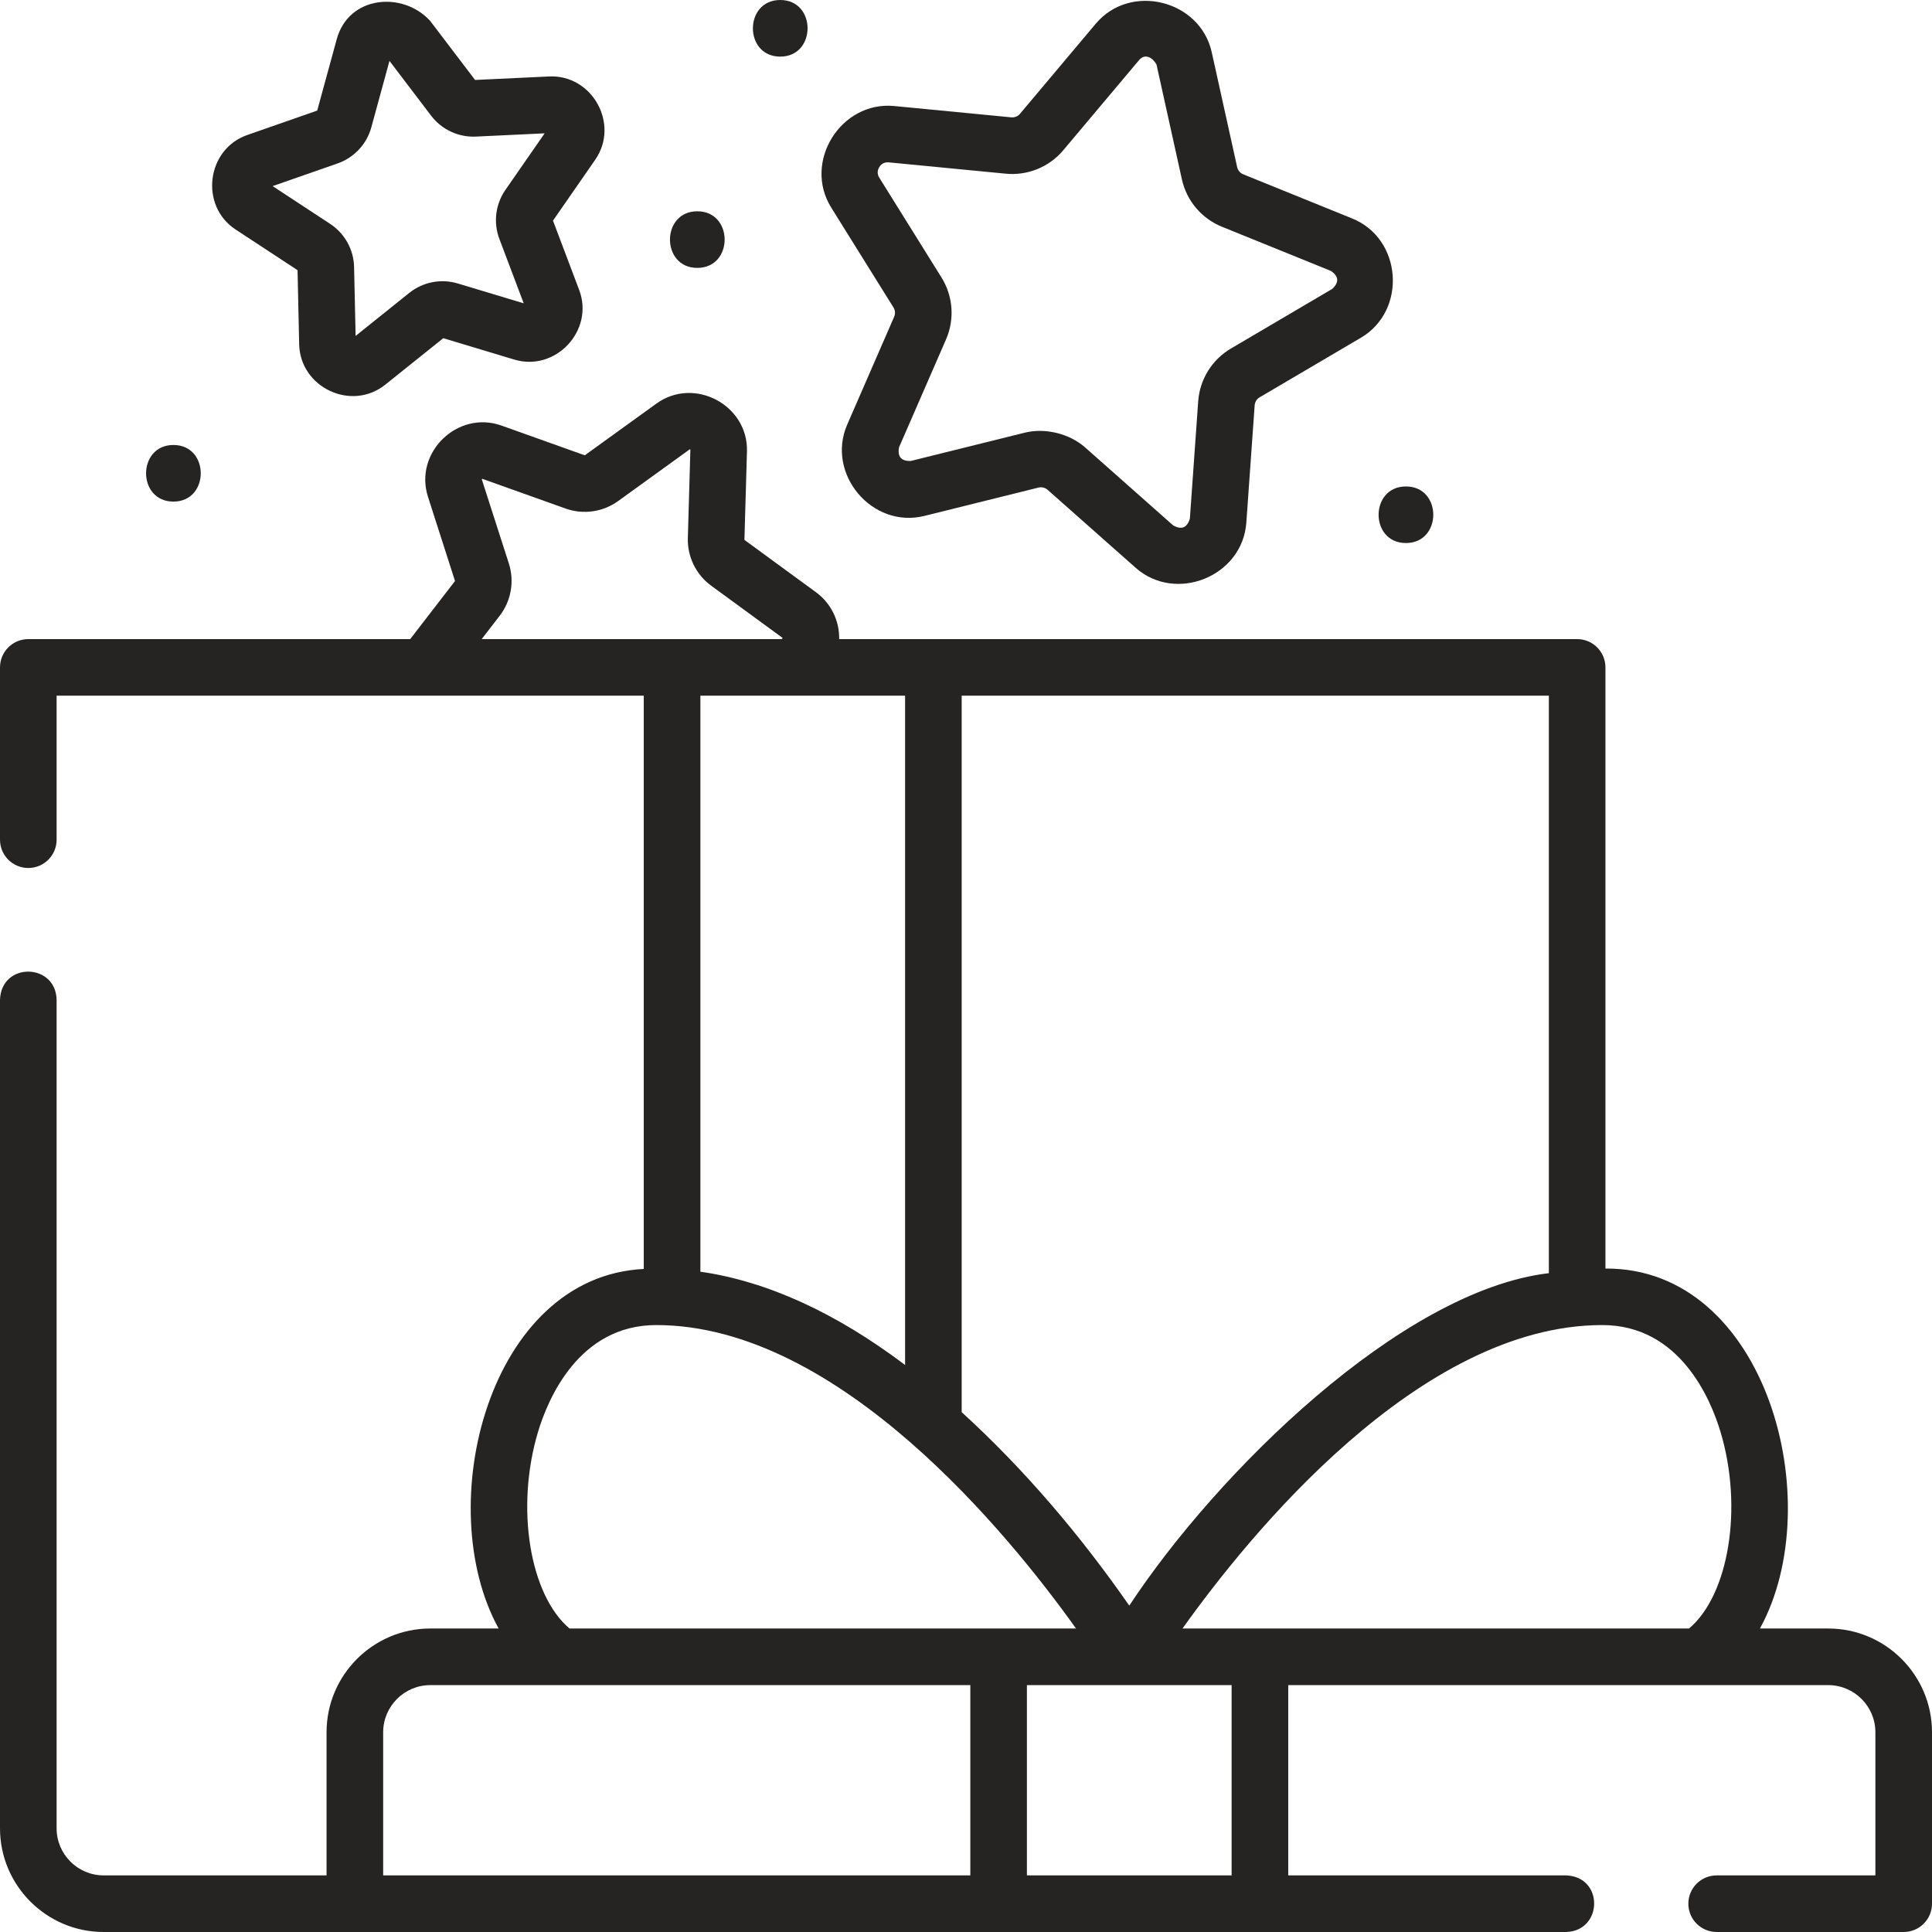 <svg xmlns="http://www.w3.org/2000/svg" fill="none" viewBox="0 0 80 80" height="80" width="80">
<g clip-path="url(#clip0_459_430)">
<path fill="url(#paint0_linear_459_430)" d="M36.996 12.73C37.069 12.846 37.08 12.991 37.025 13.117L35.081 17.582C34.196 19.614 36.104 21.902 38.276 21.363L43.003 20.189C43.136 20.157 43.276 20.191 43.379 20.282L47.025 23.511C48.684 24.98 51.449 23.873 51.608 21.64L51.953 16.782C51.963 16.645 52.039 16.522 52.157 16.453L56.355 13.983C58.265 12.859 58.066 9.887 55.992 9.047L51.478 7.217C51.351 7.165 51.258 7.055 51.228 6.921L50.176 2.165C49.698 0.001 46.81 -0.728 45.37 0.985L42.235 4.713C42.147 4.817 42.014 4.872 41.876 4.859L37.028 4.39C34.823 4.178 33.236 6.697 34.42 8.597L36.996 12.73ZM36.409 6.918C36.459 6.836 36.579 6.701 36.802 6.723L41.65 7.192C42.554 7.279 43.444 6.916 44.028 6.221L47.163 2.493C47.435 2.17 47.753 2.425 47.888 2.671L48.94 7.427C49.136 8.315 49.756 9.048 50.598 9.389L55.111 11.219C55.438 11.444 55.456 11.692 55.166 11.963L50.968 14.433C50.185 14.894 49.679 15.71 49.615 16.616L49.27 21.474C49.156 21.855 48.926 21.949 48.579 21.756L44.933 18.527C44.288 17.956 43.276 17.707 42.438 17.915L37.711 19.088C37.314 19.098 37.154 18.907 37.229 18.518L39.174 14.052C39.536 13.219 39.466 12.261 38.985 11.49L36.409 7.357C36.29 7.166 36.358 7 36.409 6.918Z"></path>
<path fill="url(#paint1_linear_459_430)" d="M9.755 9.503L12.321 11.188L12.388 14.257C12.426 16.038 14.545 17.058 15.959 15.924L18.355 14.004L21.294 14.889C23.008 15.405 24.616 13.682 23.983 12.008L22.898 9.136L24.647 6.614C25.668 5.143 24.526 3.082 22.738 3.166L19.672 3.311L17.814 0.868C16.686 -0.374 14.439 -0.188 13.945 1.618L13.135 4.579L10.237 5.591C8.547 6.181 8.259 8.521 9.755 9.503ZM13.98 6.767C14.663 6.528 15.185 5.969 15.376 5.272L16.127 2.522L17.852 4.791C18.29 5.367 18.983 5.689 19.706 5.656L22.553 5.521L20.928 7.863C20.516 8.458 20.422 9.217 20.678 9.893L21.686 12.56L18.957 11.738C18.264 11.53 17.513 11.675 16.949 12.127L14.725 13.91L14.662 11.06C14.647 10.337 14.276 9.668 13.672 9.271L11.289 7.706L13.98 6.767Z"></path>
<path fill="url(#paint2_linear_459_430)" d="M75.703 67.433H72.875C75.747 62.21 73.148 52.486 66.478 52.528V27.636C66.478 26.988 65.954 26.464 65.306 26.464H34.748C34.763 25.701 34.412 24.979 33.781 24.518L30.832 22.361C30.827 22.357 30.825 22.351 30.825 22.345L30.93 18.693C30.985 16.77 28.745 15.583 27.185 16.709L24.223 18.847C24.218 18.851 24.211 18.852 24.205 18.85L20.765 17.622C18.952 16.974 17.132 18.738 17.721 20.57L18.838 24.048C18.84 24.054 18.839 24.061 18.835 24.066L16.986 26.464H1.172C0.525 26.464 0 26.988 0 27.636V34.771C0 35.418 0.525 35.942 1.172 35.942C1.819 35.942 2.344 35.418 2.344 34.771V28.807H26.657V52.545C20.243 52.857 17.847 62.342 20.647 67.433H17.819C15.449 67.433 13.522 69.361 13.522 71.73V77.656H4.293C3.218 77.656 2.344 76.782 2.344 75.707V41.395C2.307 39.869 0.055 39.823 0 41.395V75.707C0 78.074 1.926 80 4.293 80H64.849C66.366 79.961 66.428 77.714 64.849 77.656H53.343V69.777H75.703C76.78 69.777 77.656 70.653 77.656 71.73V77.656H71.083C70.436 77.656 69.911 78.181 69.911 78.828C69.911 79.475 70.436 80 71.083 80H78.828C79.475 80 80 79.475 80 78.828V71.73C80 69.361 78.073 67.433 75.703 67.433ZM71.241 59.285C72.187 62.432 71.586 66.044 69.94 67.433H48.965C51.705 63.589 58.757 54.868 66.348 54.868C69.567 54.868 70.842 57.957 71.241 59.285ZM64.135 52.719C58.003 53.444 50.37 61.004 46.761 66.485C44.743 63.585 42.434 60.857 39.821 58.474V28.807H64.135V52.719ZM21.07 23.331L19.949 19.845C19.951 19.838 19.962 19.827 19.977 19.829L23.417 21.057C24.15 21.319 24.964 21.203 25.595 20.748L28.563 18.604C28.57 18.604 28.584 18.611 28.587 18.626L28.482 22.278C28.46 23.055 28.821 23.794 29.449 24.253L32.405 26.414C32.398 26.449 32.373 26.465 32.333 26.464H19.946L20.691 25.497C21.166 24.881 21.308 24.072 21.07 23.331ZM37.478 28.807V56.521C34.597 54.348 31.762 53.056 29.001 52.658V28.807H37.478ZM22.28 59.285C22.68 57.957 23.955 54.868 27.174 54.868C34.753 54.868 41.812 63.588 44.556 67.433H23.582C21.936 66.044 21.335 62.432 22.28 59.285ZM15.866 71.73C15.866 70.653 16.742 69.777 17.819 69.777H40.179V77.656H15.866V71.73ZM50.999 77.656H42.522V69.777H50.999V77.656Z"></path>
<path fill="url(#paint3_linear_459_430)" d="M7.181 20.77C8.689 20.77 8.691 18.426 7.181 18.426C5.673 18.426 5.67 20.77 7.181 20.77Z"></path>
<path fill="url(#paint4_linear_459_430)" d="M28.874 11.093C30.382 11.093 30.385 8.749 28.874 8.749C27.366 8.749 27.364 11.093 28.874 11.093Z"></path>
<path fill="url(#paint5_linear_459_430)" d="M32.308 2.344C33.816 2.344 33.818 0 32.308 0C30.8 0 30.797 2.344 32.308 2.344Z"></path>
<path fill="url(#paint6_linear_459_430)" d="M58.217 22.486C59.725 22.486 59.727 20.143 58.217 20.143C56.709 20.143 56.706 22.486 58.217 22.486Z"></path>
</g>
<defs>
<linearGradient gradientUnits="userSpaceOnUse" y2="24.178" x2="45.846" y1="0.035" x1="45.846" id="paint0_linear_459_430">
<stop stop-color="#252423"></stop>
<stop stop-color="#252423" offset="1"></stop>
</linearGradient>
<linearGradient gradientUnits="userSpaceOnUse" y2="16.401" x2="16.908" y1="0.073" x1="16.908" id="paint1_linear_459_430">
<stop stop-color="#252423"></stop>
<stop stop-color="#252423" offset="1"></stop>
</linearGradient>
<linearGradient gradientUnits="userSpaceOnUse" y2="80" x2="40" y1="16.272" x1="40" id="paint2_linear_459_430">
<stop stop-color="#252423"></stop>
<stop stop-color="#252423" offset="1"></stop>
</linearGradient>
<linearGradient gradientUnits="userSpaceOnUse" y2="20.77" x2="7.181" y1="18.426" x1="7.181" id="paint3_linear_459_430">
<stop stop-color="#252423"></stop>
<stop stop-color="#252423" offset="1"></stop>
</linearGradient>
<linearGradient gradientUnits="userSpaceOnUse" y2="11.093" x2="28.874" y1="8.749" x1="28.874" id="paint4_linear_459_430">
<stop stop-color="#252423"></stop>
<stop stop-color="#252423" offset="1"></stop>
</linearGradient>
<linearGradient gradientUnits="userSpaceOnUse" y2="2.344" x2="32.308" y1="0" x1="32.308" id="paint5_linear_459_430">
<stop stop-color="#252423"></stop>
<stop stop-color="#252423" offset="1"></stop>
</linearGradient>
<linearGradient gradientUnits="userSpaceOnUse" y2="22.486" x2="58.217" y1="20.143" x1="58.217" id="paint6_linear_459_430">
<stop stop-color="#252423"></stop>
<stop stop-color="#252423" offset="1"></stop>
</linearGradient>
<clipPath id="clip0_459_430">
<rect fill="white" height="80" width="80"></rect>
</clipPath>
</defs>
</svg>
